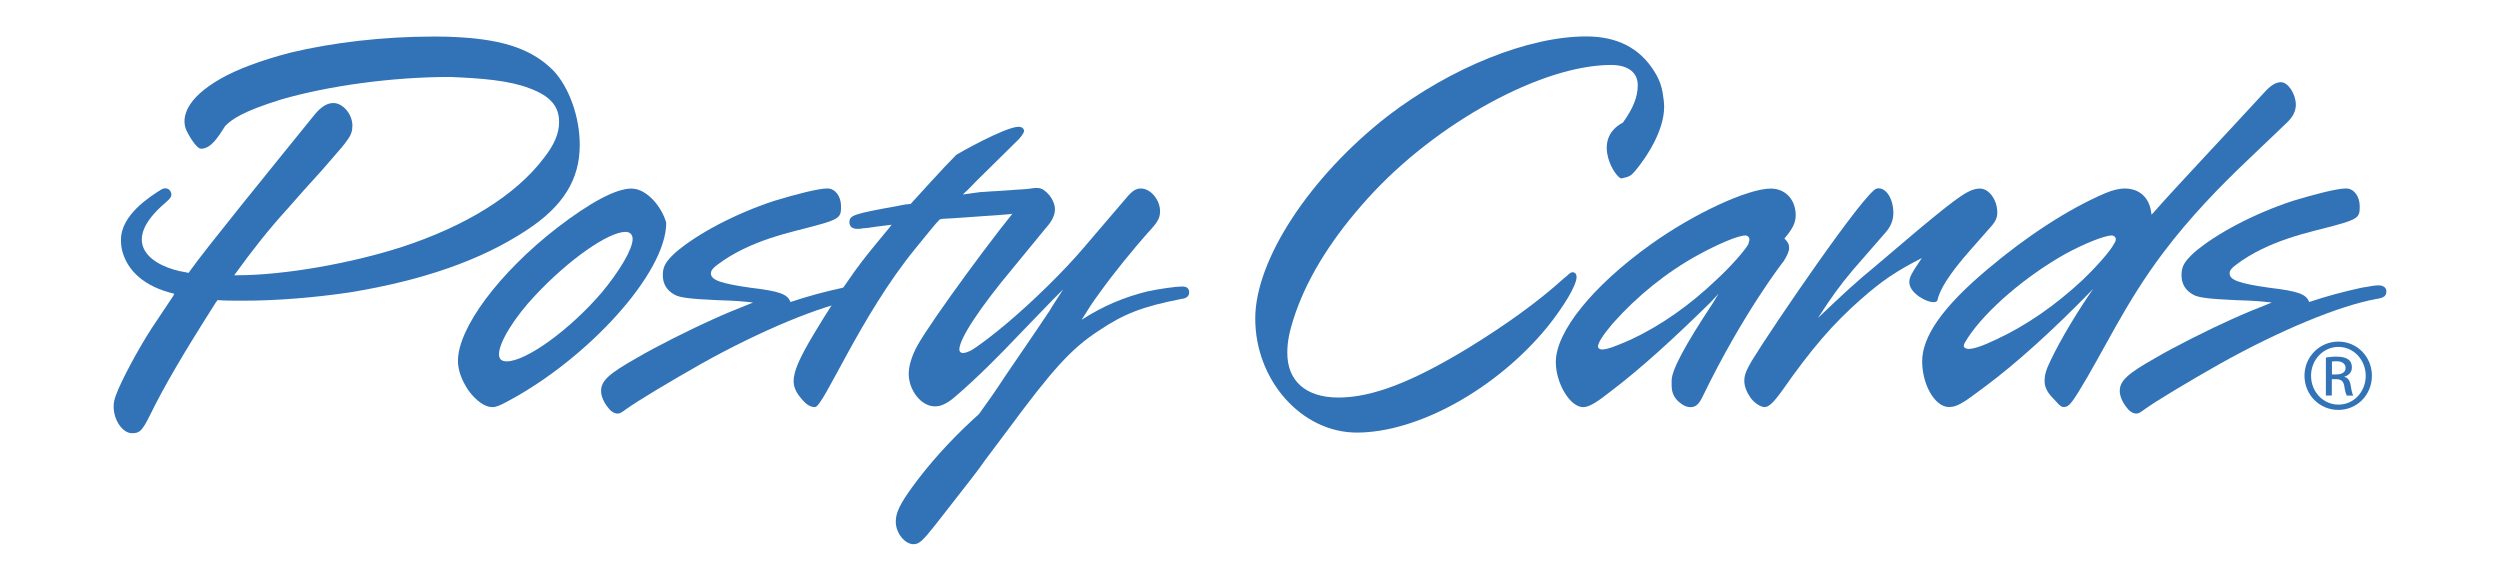<?xml version="1.0" encoding="utf-8"?>
<!-- Generator: Adobe Illustrator 23.0.4, SVG Export Plug-In . SVG Version: 6.00 Build 0)  -->
<svg version="1.1" xmlns="http://www.w3.org/2000/svg" xmlns:xlink="http://www.w3.org/1999/xlink" x="0px" y="0px"
	 viewBox="0 0 396 90" style="enable-background:new 0 0 396 90;" xml:space="preserve">
<style type="text/css">
	.st0{display:none;}
	.st1{fill:#3173B6;}
</style>
<g id="guides" class="st0">
</g>
<g id="Layer_1">
	<g>
		<path class="st1" d="M87.71,11.24c-3.23-3.31-7.7-4.95-15.13-5.35c-1.14-0.07-2.32-0.1-3.55-0.1l0,0c-0.14,0-0.27,0-0.41,0
			c-7.9,0-15.9,0.94-22.58,2.54c-4.7,1.22-8.54,2.67-11.1,4.14c-5.53,3.16-6.17,6.13-5.5,7.97c0.21,0.57,1.57,3.07,2.4,3.12
			c1.61,0,2.73-1.9,3.84-3.61c1.03-1.03,2.66-2.27,8.85-4.19c7.43-2.16,17.59-3.57,26.72-3.57c5.17,0.21,9.41,0.56,12.61,1.79
			c3.29,1.22,4.7,2.82,4.7,5.36c0,1.79-0.75,3.58-2.45,5.74c-4.42,5.83-12.32,10.72-22.39,14.02C55.63,41.72,45,43.6,37.57,43.6
			H37.1l0.28-0.38c2.45-3.39,5.08-6.77,8.09-10.07c1.79-2.07,3.67-4.14,5.55-6.21c3.2-3.67,3.67-4.23,3.95-4.7
			c0.66-0.85,0.85-1.51,0.85-2.35c0-1.79-1.5-3.57-3.01-3.57c-0.85,0-1.84,0.43-3.01,1.88c-7.15,8.84-17.12,21.07-19.66,24.65
			l-0.28,0.38l-0.38-0.09c-5.22-0.81-10.96-4.46-3.31-11c0.94-0.8,1.18-1.17,0.83-1.83c-0.27-0.5-0.89-0.65-1.52-0.25
			c-1.75,1.1-6.32,4-6.32,7.91c0,0.62,0.05,1.24,0.22,1.84c0.85,3.11,3.49,5.61,8.23,6.72l-0.19,0.38l-3.39,5.08
			c-2.26,3.48-4.89,8.47-5.64,10.54C18.1,63.26,18,63.83,18,64.39c0,2.16,1.41,4.23,2.92,4.23c1.22,0,1.6-0.38,2.82-2.82
			c2.26-4.61,5.17-9.6,10.44-17.88l0.28-0.38c1.32,0.09,2.45,0.09,4.04,0.09c5.27,0,11.2-0.47,16.93-1.32
			c11.48-1.88,20.79-5.08,28.03-9.88c5.74-3.76,8.37-8,8.37-13.45C91.85,18.58,90.16,13.87,87.71,11.24z"/>
		<path class="st1" d="M80.45,63.55c-1.08,0.58-1.79,0.94-2.45,0.94c-1.22,0-2.63-1.03-3.86-2.73c-1.03-1.6-1.6-3.1-1.6-4.61
			c0-5.17,6.49-13.92,15.71-21.07c5.27-4.04,9.31-6.21,11.76-6.21c2.54,0,4.89,3.06,5.52,5.42C105.54,43.26,93.12,56.79,80.45,63.55
			z M80.27,57.24c3.1,0,10.07-5.08,15.05-10.91c2.82-3.39,4.89-6.87,4.89-8.47c0-0.66-0.38-1.13-1.13-1.13
			c-2.73,0-9.03,4.42-14.3,10.06c-3.29,3.48-5.74,7.43-5.74,9.31C79.04,56.87,79.42,57.24,80.27,57.24z"/>
		<path class="st1" d="M113.55,42c-0.64,0.49-0.94,0.85-0.94,1.32c0,1.04,1.6,1.6,6.3,2.26c4.7,0.56,5.83,1.03,6.3,2.26
			c2.82-0.94,5.27-1.6,8.28-2.26c1.5-0.28,2.26-0.38,2.73-0.38c0.75,0,1.22,0.38,1.22,0.94c0,0.75-0.38,1.03-1.6,1.22
			c-5.74,1.03-15.15,4.89-24.74,10.25c-4.99,2.82-10.16,5.93-11.85,7.15c-0.75,0.56-1.04,0.75-1.41,0.75c-0.56,0-1.13-0.38-1.6-1.04
			c-0.66-0.85-1.03-1.79-1.03-2.54c0-1.6,1.22-2.73,5.55-5.17c3.01-1.79,8.65-4.61,12.23-6.21c2.07-0.94,3.48-1.5,6.3-2.63
			c-1.79-0.19-2.45-0.28-5.74-0.38c-4.14-0.19-5.83-0.38-6.68-0.85c-1.22-0.66-1.88-1.69-1.88-3.1c0-1.41,0.47-2.16,1.98-3.57
			c3.48-3.01,9.59-6.21,15.62-8.19c3.39-1.04,7.06-1.98,8.47-1.98c1.22,0,2.16,1.22,2.16,2.82c0,1.69-0.12,2.02-4.14,3.1
			C125.59,36.74,118.84,37.96,113.55,42z"/>
		<path class="st1" d="M155.26,30.43l7.15-0.47c1.04-0.09,1.32-0.19,1.69-0.19c1.04,0,1.6,0.47,1.6,1.13c0,0.47-0.47,1.13-1.69,2.07
			c-1.32,1.04-5.93,1.04-12.99,1.6c-0.56,0-1.13,0.09-1.69,0.09l-0.47,0.09c-0.66,0.66-1.87,2.17-3.86,4.61
			c-8.75,10.71-14.57,25.12-15.9,25.12c-0.85,0-1.51-0.47-2.45-1.69c-0.66-0.85-0.94-1.6-0.94-2.45c0-1.51,0.94-3.67,3.2-7.43
			c2.07-3.48,4.33-6.96,6.49-9.97c1.5-2.07,2.35-3.1,5.55-6.96l0.28-0.38l-2.26,0.28c-1.13,0.19-1.98,0.28-2.26,0.28
			c-0.38,0.09-0.75,0.09-0.94,0.09c-0.75,0-1.22-0.38-1.22-1.03c0-1.13,0.57-1.32,7.81-2.63l0.94-0.19l0.94-0.09
			c1.13-1.22,5.13-5.69,7.24-7.79c0.07-0.07,7.72-4.44,9.88-4.44c0.47,0,0.85,0.28,0.85,0.66c0,0.28-0.47,1.03-1.32,1.79l-6.21,6.12
			c-0.56,0.56-1.13,1.22-1.88,1.88l-0.28,0.28C153.75,30.62,154.6,30.53,155.26,30.43z"/>
		<path class="st1" d="M162.5,31.28c1.03-1.13,1.41-1.41,1.97-1.41c1.22,0,2.63,1.79,2.63,3.29c0,0.85-0.38,1.79-1.41,2.92
			l-5.17,6.3c-5.36,6.4-8.56,11.29-8.56,12.98c0,0.38,0.28,0.56,0.56,0.56c0.38,0,0.85-0.19,1.41-0.47
			c0.94-0.56,3.57-2.54,5.55-4.23c4.14-3.48,9.13-8.37,12.23-12.04l6.68-7.81c0.94-1.13,1.51-1.51,2.35-1.51
			c1.5,0,3.01,1.79,3.01,3.58c0,1.04-0.28,1.69-1.98,3.48c-2.16,2.45-5.27,6.21-7.62,9.5c-1.04,1.41-1.6,2.26-2.82,4.23
			c3.39-2.17,6.68-3.58,10.54-4.52c1.79-0.38,4.42-0.75,5.36-0.75c0.75,0,1.13,0.28,1.13,0.94c0,0.56-0.38,0.94-1.22,1.03
			c-6.21,1.22-9.12,2.35-13.17,5.08c-4.33,2.82-7.34,6.21-14.3,15.62c-1.22,1.6-2.45,3.29-3.67,4.89c-1.03,1.5-1.6,2.16-2.45,3.29
			l-5.36,6.87c-2.07,2.63-2.63,3.1-3.48,3.1c-1.41,0-2.82-1.79-2.82-3.57c0-1.41,0.66-2.82,2.73-5.64c2.54-3.48,5.74-7.06,9.5-10.54
			l0.94-0.85l0.94-1.32c0.66-0.94,1.32-1.79,3.29-4.8c1.98-2.92,4.52-6.58,6.96-10.25c0.66-1.13,1.03-1.6,2.16-3.39
			c-0.85,0.84-1.41,1.41-1.51,1.5l-5.46,5.65c-3.11,3.29-6.68,6.87-10.07,9.78c-1.41,1.22-2.35,1.6-3.29,1.6
			c-2.16,0-4.14-2.54-4.14-5.17c0-1.22,0.47-2.82,1.41-4.52C147.54,50.75,158.36,35.98,162.5,31.28z"/>
		<path class="st1" d="M259.04,27.04c-0.66,0.75-0.85,0.94-2.16,1.22c-0.85,0.19-4.99-6.12,0.19-8.84c1.69-2.35,2.35-4.14,2.35-5.93
			c0-1.98-1.5-3.2-4.23-3.2c-10.91,0-27.66,9.12-38.48,21.07c-5.46,6.02-9.32,12.04-11.48,18.15c-1.03,3.01-1.32,4.61-1.32,6.4
			c0,4.42,2.92,7.06,8.09,7.06c5.36,0,11.66-2.45,20.51-7.81c6.12-3.76,11.2-7.43,15.24-11.1l0.47-0.38
			c0.38-0.38,0.66-0.56,0.85-0.56c0.47,0,0.66,0.38,0.66,0.75c0,1.32-1.98,4.61-4.61,7.9c-8,9.79-20.51,16.75-30.2,16.75
			c-8.75,0-16.09-8.28-16.09-18.06c0-9.31,8.66-22.48,20.98-32.08c10.07-7.71,22.3-12.61,31.42-12.61c4.89,0,8.47,1.79,10.82,5.55
			c1.13,1.79,1.31,3.12,1.5,4.7C264.05,20.15,260.83,24.88,259.04,27.04z"/>
		<path class="st1" d="M269.66,62.89c-0.61,1.25-1.13,1.6-1.88,1.6c-0.66,0-1.22-0.28-1.98-0.94c-1.13-1.13-1.01-2.16-1.01-3.29
			c0-1.6,1.97-5.36,6.58-12.33l0.85-1.41l-1.22,1.32c-5.93,5.83-11.1,10.54-15.81,14.11c-2.26,1.79-3.48,2.54-4.42,2.54
			c-2.07,0-4.33-3.76-4.33-7.15c0-4.8,5.83-12.04,15.05-18.63c6.68-4.8,15.33-8.84,19-8.84c2.35,0,3.95,1.79,3.95,4.23
			c0,1.13-0.47,2.16-1.79,3.67c0.56,0.56,0.75,0.94,0.75,1.51c0,0.56-0.38,1.32-0.85,2.07C282.56,41.34,276.2,49.39,269.66,62.89z
			 M276.45,37.3c-1.13,0-4.23,1.32-7.34,3.01c-5.17,2.82-9.78,6.58-13.64,10.91c-1.6,1.88-2.35,3.11-2.35,3.67
			c0,0.28,0.28,0.47,0.66,0.47c0.85,0,2.26-0.57,4.61-1.6c4.61-2.16,9.22-5.36,13.45-9.41c2.26-2.07,4.42-4.52,5.08-5.64
			c0.09-0.38,0.19-0.56,0.19-0.75C277.11,37.58,276.83,37.3,276.45,37.3z"/>
		<path class="st1" d="M302.44,44.73c0-0.75,0.19-1.22,1.98-3.86c-4.04,2.07-6.3,3.58-9.6,6.49c-4.42,3.86-7.9,7.9-12.51,14.49
			c-1.5,2.07-2.16,2.63-2.82,2.63c-0.56,0-1.5-0.56-2.16-1.41c-0.66-0.94-1.03-1.88-1.03-2.73c0-0.94,0.28-1.6,1.13-3.1
			c3.2-5.27,18.05-27.02,19.85-27.38c1.48-0.3,2.63,1.69,2.63,3.86c0,1.13-0.38,2.16-1.32,3.2l-5.08,5.83
			c-2.07,2.45-3.48,4.42-5.55,7.62c3.95-3.76,6.4-6.02,8.84-7.99l6.87-5.83c6.68-5.55,8.28-6.68,9.97-6.68
			c1.41,0,2.73,1.79,2.73,3.76c0,0.94-0.28,1.51-1.32,2.63l-2.82,3.2c-3.67,4.14-4.99,6.49-5.37,8.18
			C306.28,48.51,302.44,46.71,302.44,44.73z"/>
		<path class="st1" d="M341.08,33.72c3.01-3.48,11.38-12.31,17.69-19.19c1.08-1.18,1.88-1.51,2.54-1.51c1.13,0,2.35,1.88,2.35,3.57
			c0,1.03-0.47,1.98-1.6,3.01l-6.21,5.93c-4.14,3.95-8.88,8.76-13.26,14.58c-6.02,7.99-9.35,15.5-13.38,22.01
			c-1.38,2.22-1.72,2.35-2.38,2.35c-0.5,0-1.02-0.78-1.65-1.41c-0.99-0.99-1.32-1.88-1.32-2.73c0-0.85,0.19-1.69,0.94-3.2
			c1.6-3.39,4.51-8.19,6.77-11.38l0.28-0.28l-0.38,0.38c-6.21,6.4-12.14,11.76-17.22,15.52c-3.48,2.63-4.33,3.1-5.55,3.1
			c-2.17,0-4.23-3.48-4.23-7.24c0-3.95,3.29-8.66,10.35-14.58c6.12-5.17,12.7-9.5,18.63-12.04c1.13-0.47,2.16-0.75,3.11-0.75
			c2.45,0,4.04,1.6,4.23,4.14L341.08,33.72z M334.49,37.3c-1.13,0-4.42,1.32-7.34,2.92c-6.21,3.48-12.51,8.84-15.43,13.26
			c-0.47,0.75-0.66,1.03-0.66,1.32c0,0.28,0.38,0.47,0.75,0.47c0.85,0,2.26-0.47,4.61-1.6c4.61-2.16,9.22-5.36,13.45-9.31
			c2.26-2.16,4.42-4.61,4.99-5.74c0.19-0.28,0.28-0.47,0.28-0.75C335.15,37.58,334.87,37.3,334.49,37.3z"/>
		<path class="st1" d="M354.11,42c-0.64,0.49-0.94,0.85-0.94,1.32c0,1.04,1.6,1.6,6.3,2.26c4.7,0.56,5.83,1.03,6.3,2.26
			c2.82-0.94,5.27-1.6,8.28-2.26c1.5-0.28,2.26-0.38,2.73-0.38c0.75,0,1.22,0.38,1.22,0.94c0,0.75-0.38,1.03-1.6,1.22
			c-5.74,1.03-15.15,4.89-24.74,10.25c-4.99,2.82-10.16,5.93-11.85,7.15c-0.75,0.56-1.04,0.75-1.41,0.75c-0.56,0-1.13-0.38-1.6-1.04
			c-0.66-0.85-1.03-1.79-1.03-2.54c0-1.6,1.22-2.73,5.55-5.17c3.01-1.79,8.65-4.61,12.23-6.21c2.07-0.94,3.48-1.5,6.3-2.63
			c-1.79-0.19-2.45-0.28-5.74-0.38c-4.14-0.19-5.83-0.38-6.68-0.85c-1.22-0.66-1.88-1.69-1.88-3.1c0-1.41,0.47-2.16,1.98-3.57
			c3.48-3.01,9.59-6.21,15.62-8.19c3.39-1.04,7.06-1.98,8.47-1.98c1.22,0,2.16,1.22,2.16,2.82c0,1.69-0.12,2.02-4.14,3.1
			C366.14,36.74,359.39,37.96,354.11,42z"/>
	</g>
	<g>
		<path class="st1" d="M370.41,54.11c2.95,0,5.3,2.4,5.3,5.4c0,3.05-2.35,5.42-5.33,5.42c-2.95,0-5.35-2.38-5.35-5.42
			c0-3,2.4-5.4,5.35-5.4H370.41z M370.39,54.95c-2.38,0-4.32,2.04-4.32,4.56c0,2.57,1.94,4.58,4.34,4.58
			c2.4,0.02,4.32-2.02,4.32-4.56c0-2.54-1.92-4.58-4.32-4.58H370.39z M369.38,62.65h-0.96v-6.02c0.5-0.07,0.98-0.14,1.7-0.14
			c0.91,0,1.51,0.19,1.87,0.46c0.36,0.26,0.55,0.67,0.55,1.25c0,0.79-0.53,1.27-1.18,1.46v0.05c0.53,0.1,0.89,0.58,1.01,1.46
			c0.14,0.94,0.29,1.3,0.38,1.49h-1.01c-0.14-0.19-0.29-0.74-0.41-1.54c-0.14-0.77-0.53-1.06-1.3-1.06h-0.67V62.65z M369.38,59.31
			h0.7c0.79,0,1.46-0.29,1.46-1.03c0-0.53-0.38-1.06-1.46-1.06c-0.31,0-0.53,0.02-0.7,0.05V59.31z"/>
	</g>
</g>
</svg>
